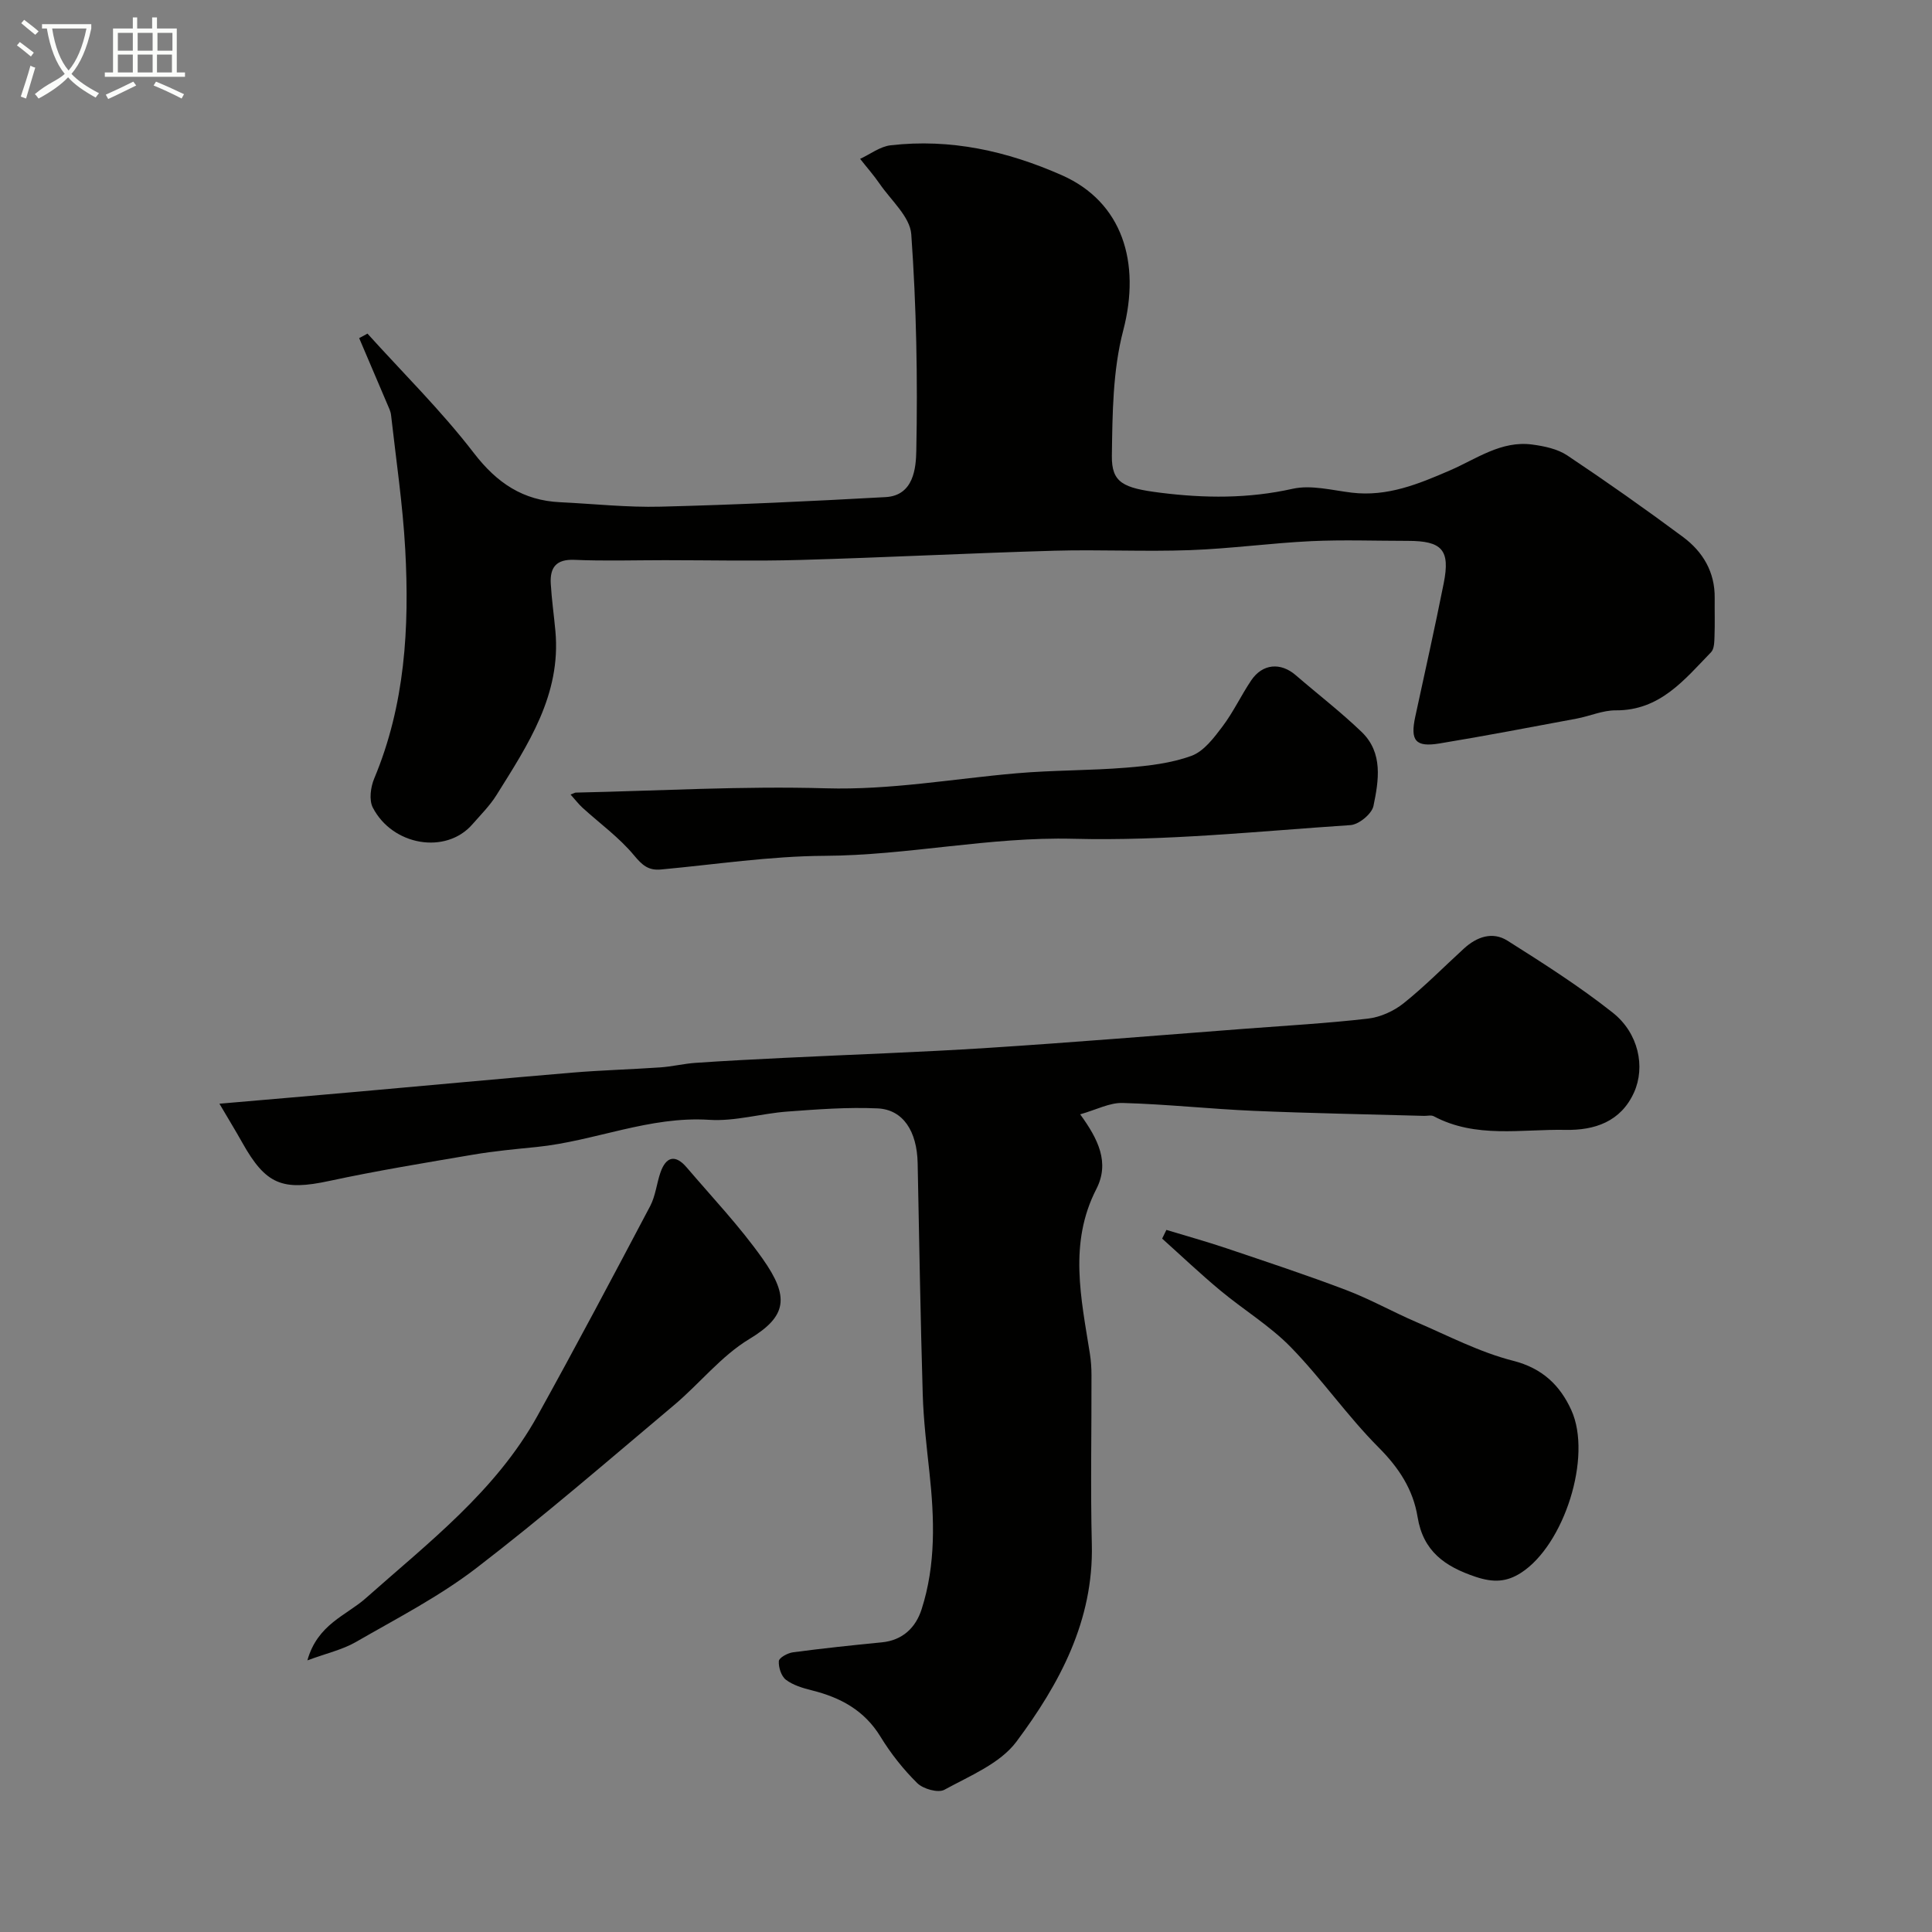 <svg enable-background="new 0 0 400 400" viewBox="0 0 400 400" xmlns="http://www.w3.org/2000/svg"><rect x="0" y="0" width="400" height="400" fill="#808080" stroke="none"/><path d="m6.4 11.7c-1-.8-1.9-1.6-2.9-2.3l.6-.7c.9.7 1.9 1.4 2.9 2.2zm-2.1 8.3c.7-2.1 1.4-4.2 2-6.4.2.1.6.3 1 .4-.7 2.3-1.3 4.4-1.9 6.4zm3-12.8c-1.1-.9-2.1-1.7-2.9-2.4l.6-.7c1 .8 2 1.5 3 2.4zm1.4-1.3v-.9h10.2v.9c-.9 4.2-2.3 7.3-4.1 9.4 1.3 1.4 3.2 2.7 5.7 4-.2.2-.4.5-.7.9-2.5-1.4-4.4-2.7-5.7-4.2-1.4 1.5-3.5 3-6.1 4.4 0 0 0 0-.1-.1-.3-.4-.5-.7-.7-.8 2.7-2.3 4.7-2.8 6.2-4.2-1.8-2.2-3-5.3-3.7-9.4zm9.2 0h-7.1c.6 3.8 1.7 6.7 3.4 8.7 1.7-2 2.9-4.8 3.7-8.7z" fill="#fbfcfa"/><path d="m31.6 3.6h.9v2.3h4.1v9.1h1.7v.9h-16.6v-.9h1.7v-9.1h4.1v-2.3h.9v2.3h3.1v-2.3zm-4 13.3.6.8c-1.9.9-3.8 1.9-5.8 2.8-.2-.3-.3-.6-.5-.9 2-.9 3.9-1.8 5.7-2.7zm-3.2-10.1v3.7h3.1v-3.7zm0 4.5v3.7h3.1v-3.7zm4.1-4.5v3.7h3.1v-3.7zm0 4.5v3.7h3.1v-3.7zm9.1 9.1c-2.1-1.1-4.1-2-5.8-2.7l.5-.8c2.2.9 4.1 1.8 5.8 2.6zm-1.9-13.6h-3.1v3.7h3.1zm-3.2 4.5v3.7h3.1v-3.7z" fill="#fbfcfa"/><g fill="#010100"><path d="m76.08 69.07c7.4 8.2 15.32 16 22.03 24.73 4.78 6.21 10.17 9.82 17.87 10.18 6.93.33 13.87 1.1 20.79.92 15.54-.39 31.07-1.12 46.59-1.98 5.85-.32 6.28-6.12 6.35-9.58.3-14.94.02-29.93-1.04-44.83-.26-3.64-4.21-7.04-6.57-10.49-1.23-1.79-2.68-3.42-4.02-5.13 2.1-.97 4.13-2.56 6.32-2.81 12.38-1.42 24.06 1.17 35.43 6.19 12.55 5.54 16.41 18.07 12.72 32.15-2.17 8.29-2.23 17.25-2.35 25.92-.08 5.61 2.33 6.7 10 7.67 9.21 1.16 18.25 1.24 27.42-.81 3.84-.86 8.17.31 12.25.8 7.36.88 13.82-1.79 20.33-4.61 5.49-2.37 10.61-6.22 17.05-5.35 2.48.33 5.2.9 7.22 2.24 8.14 5.43 16.15 11.08 24.01 16.92 4.09 3.04 6.59 7.24 6.53 12.6-.03 2.67.06 5.33-.04 8-.04 1.1-.05 2.55-.71 3.23-5.52 5.69-10.57 12.1-19.74 12.04-2.69-.02-5.37 1.2-8.09 1.71-9.45 1.76-18.89 3.58-28.37 5.14-5.01.83-6.11-.58-5.05-5.51 1.99-9.22 4.06-18.42 5.9-27.67 1.37-6.89-.34-8.76-7.45-8.76-6.66 0-13.34-.25-19.99.06-8.38.4-16.72 1.56-25.09 1.86-9.34.34-18.71-.14-28.06.12-17.53.5-35.06 1.41-52.59 1.91-9.36.27-18.73.05-28.1.05-6.23 0-12.46.2-18.68-.07-3.83-.17-5.11 1.6-4.92 4.94.19 3.27.66 6.53.96 9.8 1.21 13.2-5.68 23.53-12.19 33.95-1.38 2.21-3.28 4.1-5.01 6.08-5.46 6.27-16.52 4.44-20.61-3.49-.8-1.56-.45-4.22.29-5.99 6.4-15.26 7.31-31.27 6.43-47.44-.51-9.31-1.9-18.58-2.94-27.86-.09-.78-.48-1.53-.79-2.27-1.93-4.55-3.87-9.09-5.81-13.63.59-.3 1.15-.61 1.72-.93z"/><path d="m223.64 230.71c3.73 5.13 6.16 9.99 3.34 15.48-5.75 11.2-3.14 22.63-1.33 34.08.23 1.46.33 2.96.33 4.45.03 11.66-.22 23.33.07 34.99.39 15.82-6.68 28.9-15.6 40.87-3.38 4.54-9.65 7.08-14.92 9.97-1.29.71-4.39-.16-5.62-1.37-2.89-2.85-5.49-6.14-7.61-9.61-3.34-5.47-8.28-8.12-14.21-9.6-1.87-.47-3.88-1.06-5.37-2.19-.97-.74-1.56-2.59-1.47-3.87.05-.7 1.84-1.68 2.94-1.82 6.11-.81 12.24-1.46 18.38-2.06 4.33-.42 7.02-3.07 8.23-6.82 2.99-9.27 2.66-18.81 1.63-28.37-.58-5.39-1.23-10.8-1.39-16.22-.47-15.93-.73-31.86-1.05-47.79-.13-6.61-3-11.11-8.3-11.35-6.22-.28-12.49.2-18.71.66-5.39.4-10.79 2.05-16.1 1.71-12.43-.81-23.75 4.4-35.76 5.62-4.4.44-8.81.85-13.17 1.59-9.95 1.69-19.91 3.32-29.77 5.44-9.71 2.09-13.13.8-18.03-7.95-1.46-2.6-3.02-5.14-4.72-8.04 10.17-.88 19.49-1.67 28.81-2.5 14.73-1.31 29.46-2.69 44.2-3.93 6.08-.51 12.2-.67 18.29-1.09 2.44-.17 4.85-.77 7.29-.94 6.12-.42 12.24-.73 18.36-1.03 14.03-.69 28.07-1.16 42.09-2.06 17.74-1.14 35.46-2.61 53.19-3.96 8.53-.65 17.09-1.13 25.59-2.11 2.56-.3 5.33-1.56 7.36-3.18 4.38-3.5 8.33-7.53 12.48-11.32 2.66-2.44 5.92-3.59 9.02-1.63 7.44 4.7 14.9 9.45 21.79 14.9 5.38 4.26 6.77 11.25 4.42 16.49-2.74 6.11-8.21 7.89-14.18 7.78-9.15-.18-18.58 1.82-27.29-2.82-.53-.28-1.31-.07-1.98-.08-11.76-.33-23.53-.54-35.29-1.04-9.03-.39-18.05-1.38-27.08-1.63-2.71-.11-5.48 1.39-8.86 2.35z"/><path d="m118.13 164.5c.79-.3.93-.4 1.07-.4 17.26-.37 34.54-1.39 51.78-.89 13.37.39 26.34-1.97 39.49-3.11 7.57-.66 15.21-.55 22.78-1.17 4.54-.37 9.23-.9 13.45-2.45 2.55-.94 4.64-3.73 6.41-6.08 2.25-2.98 3.85-6.44 5.95-9.55 2.34-3.46 6.09-3.76 9.22-1.05 4.54 3.92 9.32 7.6 13.64 11.75 4.48 4.32 3.53 10.06 2.44 15.32-.34 1.64-3.03 3.85-4.77 3.96-19.11 1.27-38.28 3.32-57.37 2.83-17.38-.44-34.24 3.44-51.49 3.53-11.31.06-22.6 1.79-33.9 2.83-2.6.24-3.87-.9-5.56-2.93-3.07-3.7-7.09-6.6-10.68-9.87-.84-.77-1.53-1.69-2.46-2.72z"/><path d="m241.49 254.64c4.13 1.25 8.29 2.41 12.37 3.78 8.3 2.8 16.63 5.55 24.82 8.66 4.98 1.89 9.66 4.53 14.56 6.64 6.61 2.84 13.11 6.25 20.02 8.01 6.12 1.55 9.76 5.14 12.07 10.23 4.38 9.65-1.51 27.93-10.4 33.66-3 1.94-5.74 2.07-9.4.85-6.44-2.15-10.88-5.33-12.03-12.37-.93-5.73-3.88-10.22-8.09-14.44-6.47-6.5-11.75-14.16-18.15-20.73-4.33-4.44-9.81-7.75-14.62-11.76-4.13-3.44-8.03-7.14-12.03-10.73.3-.61.59-1.2.88-1.8z"/><path d="m63.64 343.76c2.11-7.5 8.04-9.28 12.08-12.86 12.98-11.52 26.9-22.17 35.53-37.72 7.98-14.39 15.68-28.93 23.36-43.47 1.11-2.11 1.34-4.67 2.13-6.96 1.15-3.31 3.08-3.78 5.4-1.08 5.33 6.24 11.02 12.24 15.74 18.92 5.62 7.95 5.07 11.93-2.74 16.64-5.82 3.51-10.28 9.22-15.58 13.68-13.56 11.4-26.96 23.01-41 33.79-7.71 5.91-16.51 10.43-24.97 15.31-2.73 1.55-5.93 2.27-9.95 3.75z"/></g></svg>